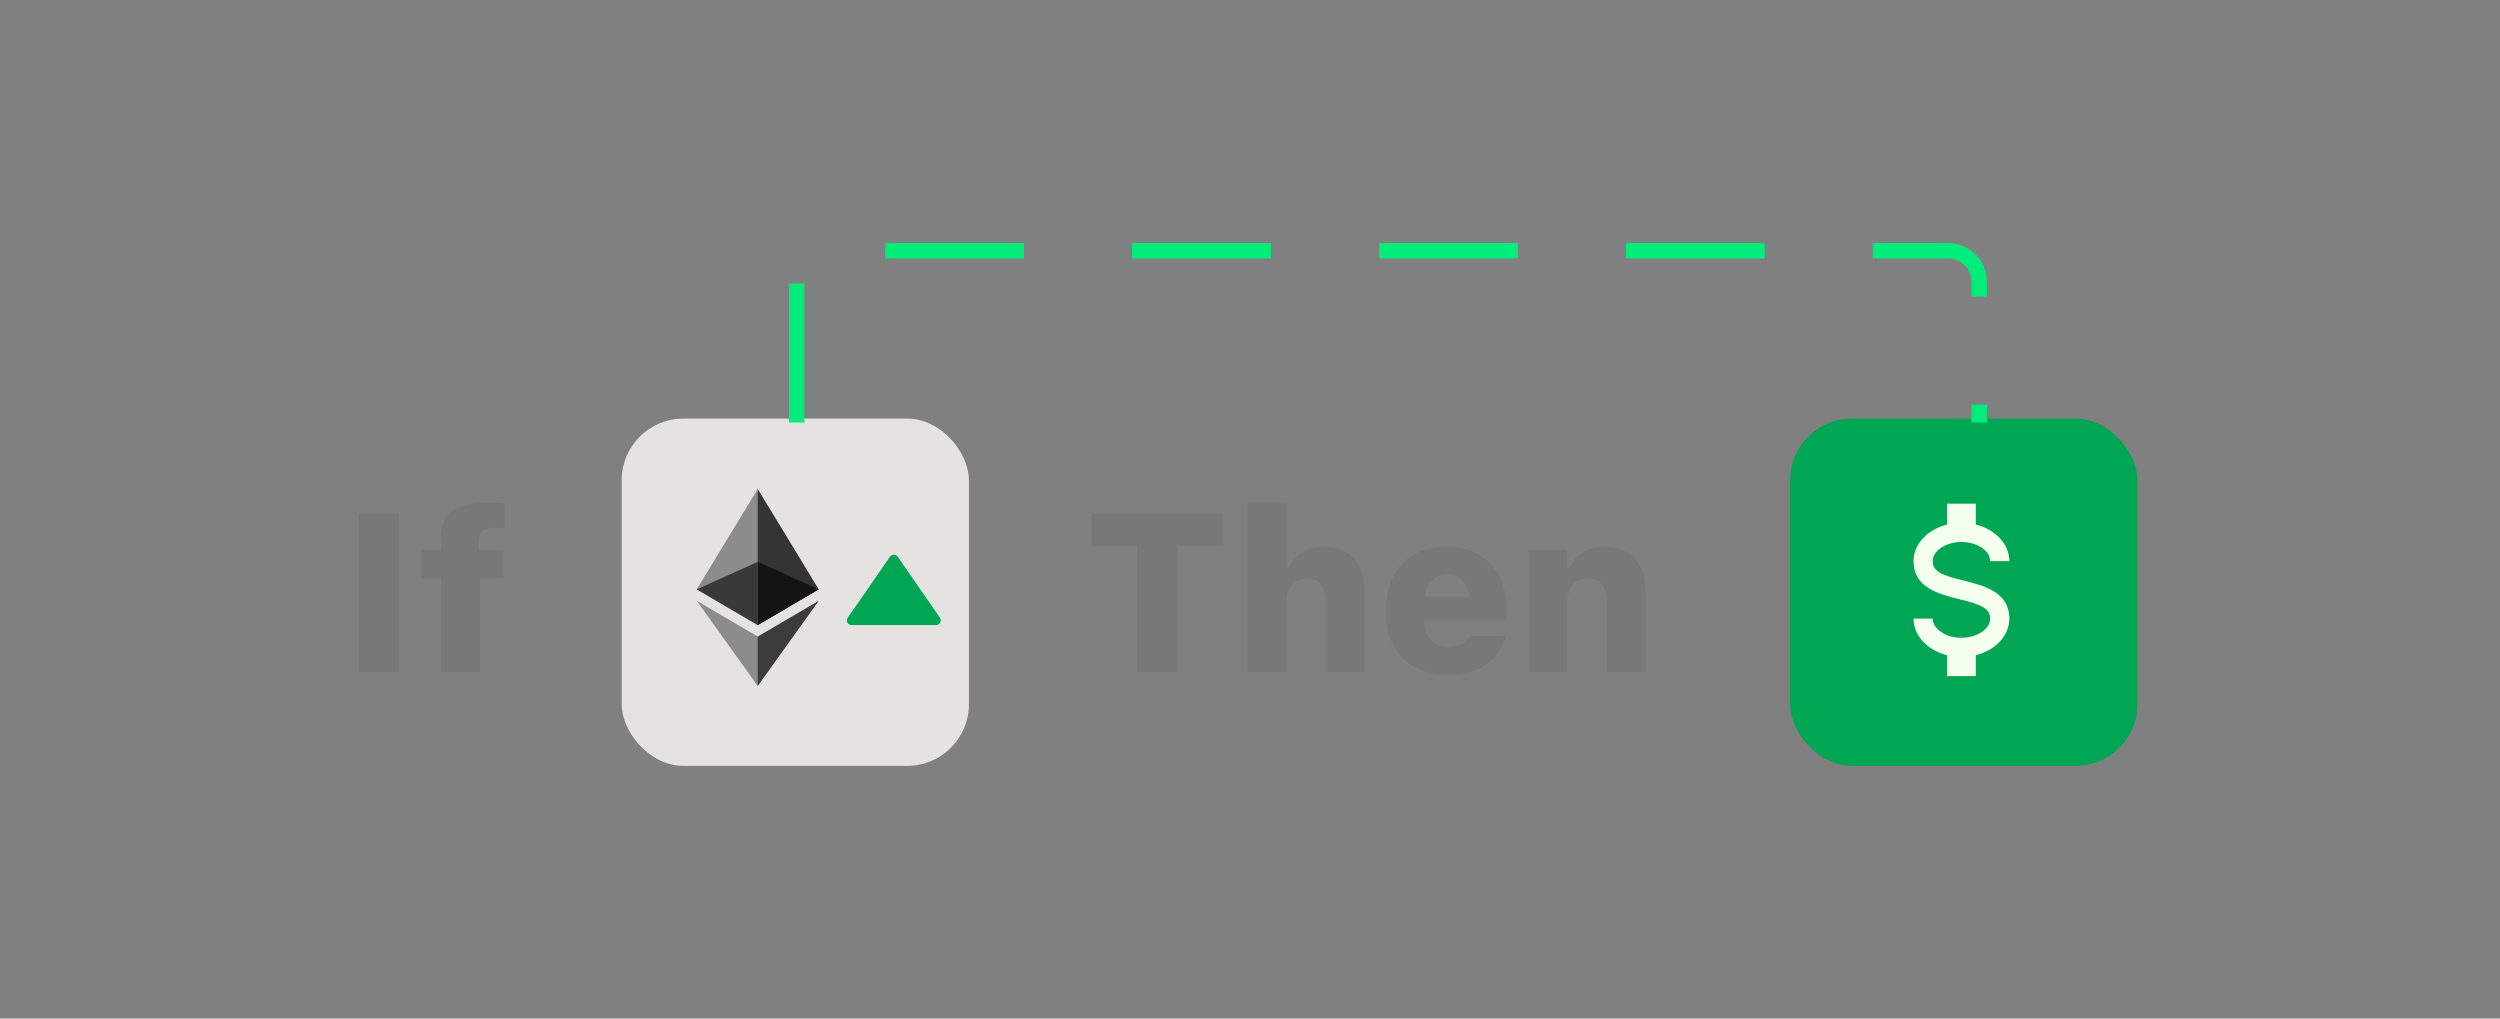 <svg width="648" height="264" viewBox="0 0 648 264" fill="none" xmlns="http://www.w3.org/2000/svg">
<rect x="0" y="0" width="648" height="264" fill="#808080" stroke="none"/>
<path d="M114.282 174.183V149.866H109.208V142.453H114.282V139.802C114.282 133.473 117.532 130.252 126.027 130.252C127.994 130.252 129.534 130.366 130.817 130.566V136.951C130.361 136.894 129.42 136.78 128.251 136.78C125.201 136.78 124.117 138.149 124.117 140.6V142.453H130.56V149.866H124.374V174.183H114.282Z" fill="#343434" fill-opacity="0.1"/>
<path d="M93 174.183V133.046H103.463V174.183H93Z" fill="#343434" fill-opacity="0.1"/>
<path d="M396.153 174.183V142.453H406.245V147.414H406.787C408.155 143.936 411.348 141.712 415.824 141.712C422.866 141.712 426.543 146.074 426.543 153.685V174.183H416.451V155.938C416.451 152.089 414.883 149.922 411.462 149.922C408.184 149.922 406.245 152.402 406.245 156.052V174.183H396.153Z" fill="#343434" fill-opacity="0.1"/>
<path d="M375.213 174.924C365.264 174.924 359.192 168.624 359.192 158.332V158.304C359.192 148.069 365.264 141.712 374.843 141.712C384.393 141.712 390.465 147.984 390.465 157.677V160.584H369.113C369.198 165.117 371.536 167.74 375.413 167.74C378.777 167.74 380.516 165.801 380.972 164.975L381.029 164.861L390.266 164.832L390.18 165.174C389.268 168.966 385.391 174.924 375.213 174.924ZM375.071 148.896C371.963 148.896 369.711 150.977 369.227 154.712H380.915C380.43 150.92 378.207 148.896 375.071 148.896Z" fill="#343434" fill-opacity="0.1"/>
<path d="M323.371 174.183V130.565H333.463V147.414H334.004C335.373 143.936 338.565 141.712 343.041 141.712C350.083 141.712 353.76 146.074 353.76 153.686V174.183H343.668V155.938C343.668 152.089 342.1 149.922 338.68 149.922C335.401 149.922 333.463 152.403 333.463 156.052V174.183H323.371Z" fill="#343434" fill-opacity="0.1"/>
<path d="M294.791 174.183V141.456H282.931V133.046H317.112V141.456H305.225V174.183H294.791Z" fill="#343434" fill-opacity="0.1"/>
<rect x="161.135" y="108.5" width="90.01" height="90.01" rx="16" fill="#E5E2E2"/>
<g clip-path="url(#clip0_6211_8225)">
<path d="M196.404 126.745L196.059 127.909V161.681L196.404 162.023L212.212 152.756L196.404 126.745Z" fill="#343434"/>
<path d="M196.404 126.745L180.596 152.756L196.404 162.023V145.631V126.745Z" fill="#8C8C8C"/>
<path d="M196.404 164.991L196.209 165.226V177.257L196.404 177.821L212.221 155.729L196.404 164.991Z" fill="#3C3C3B"/>
<path d="M196.404 177.821V164.991L180.596 155.729L196.404 177.821Z" fill="#8C8C8C"/>
<path d="M196.404 162.023L212.211 152.756L196.404 145.631V162.023Z" fill="#141414"/>
<path d="M180.596 152.756L196.404 162.023V145.631L180.596 152.756Z" fill="#393939"/>
</g>
<path d="M220.736 162.018H242.63C242.852 162.018 243.069 161.957 243.258 161.842C243.448 161.727 243.602 161.562 243.705 161.366C243.808 161.169 243.856 160.949 243.843 160.727C243.83 160.506 243.756 160.293 243.631 160.11L232.684 144.297C232.23 143.642 231.138 143.642 230.683 144.297L219.736 160.11C219.609 160.292 219.535 160.506 219.521 160.728C219.507 160.949 219.554 161.17 219.657 161.367C219.76 161.564 219.915 161.729 220.105 161.843C220.296 161.958 220.514 162.019 220.736 162.018Z" fill="#00A653"/>
<rect x="464.006" y="108.5" width="90.01" height="90.01" rx="16" fill="#00A653"/>
<path d="M495.986 160.346H500.953C500.953 163.029 504.355 165.313 508.403 165.313C512.451 165.313 515.853 163.029 515.853 160.346C515.853 157.615 513.27 156.621 507.807 155.305C502.542 153.989 495.986 152.35 495.986 145.446C495.986 141.001 499.636 137.226 504.678 135.96V130.546H512.128V135.96C517.169 137.226 520.82 141.001 520.82 145.446H515.853C515.853 142.764 512.451 140.479 508.403 140.479C504.355 140.479 500.953 142.764 500.953 145.446C500.953 148.178 503.535 149.171 508.999 150.487C514.264 151.804 520.82 153.443 520.82 160.346C520.82 164.792 517.169 168.566 512.128 169.833V175.247H504.678V169.833C499.636 168.566 495.986 164.792 495.986 160.346Z" fill="#F5FFEE"/>
<path d="M206.5 107.5V73C206.5 68.582 210.082 65 214.5 65H505C509.418 65 513 68.582 513 73V107.5" stroke="#00ED7B" stroke-width="4" stroke-linecap="square" stroke-linejoin="round" stroke-dasharray="32 32"/>
<defs>
<clipPath id="clip0_6211_8225">
<rect width="31.625" height="51.087" fill="white" transform="translate(180.596 126.745)"/>
</clipPath>
</defs>
</svg>
